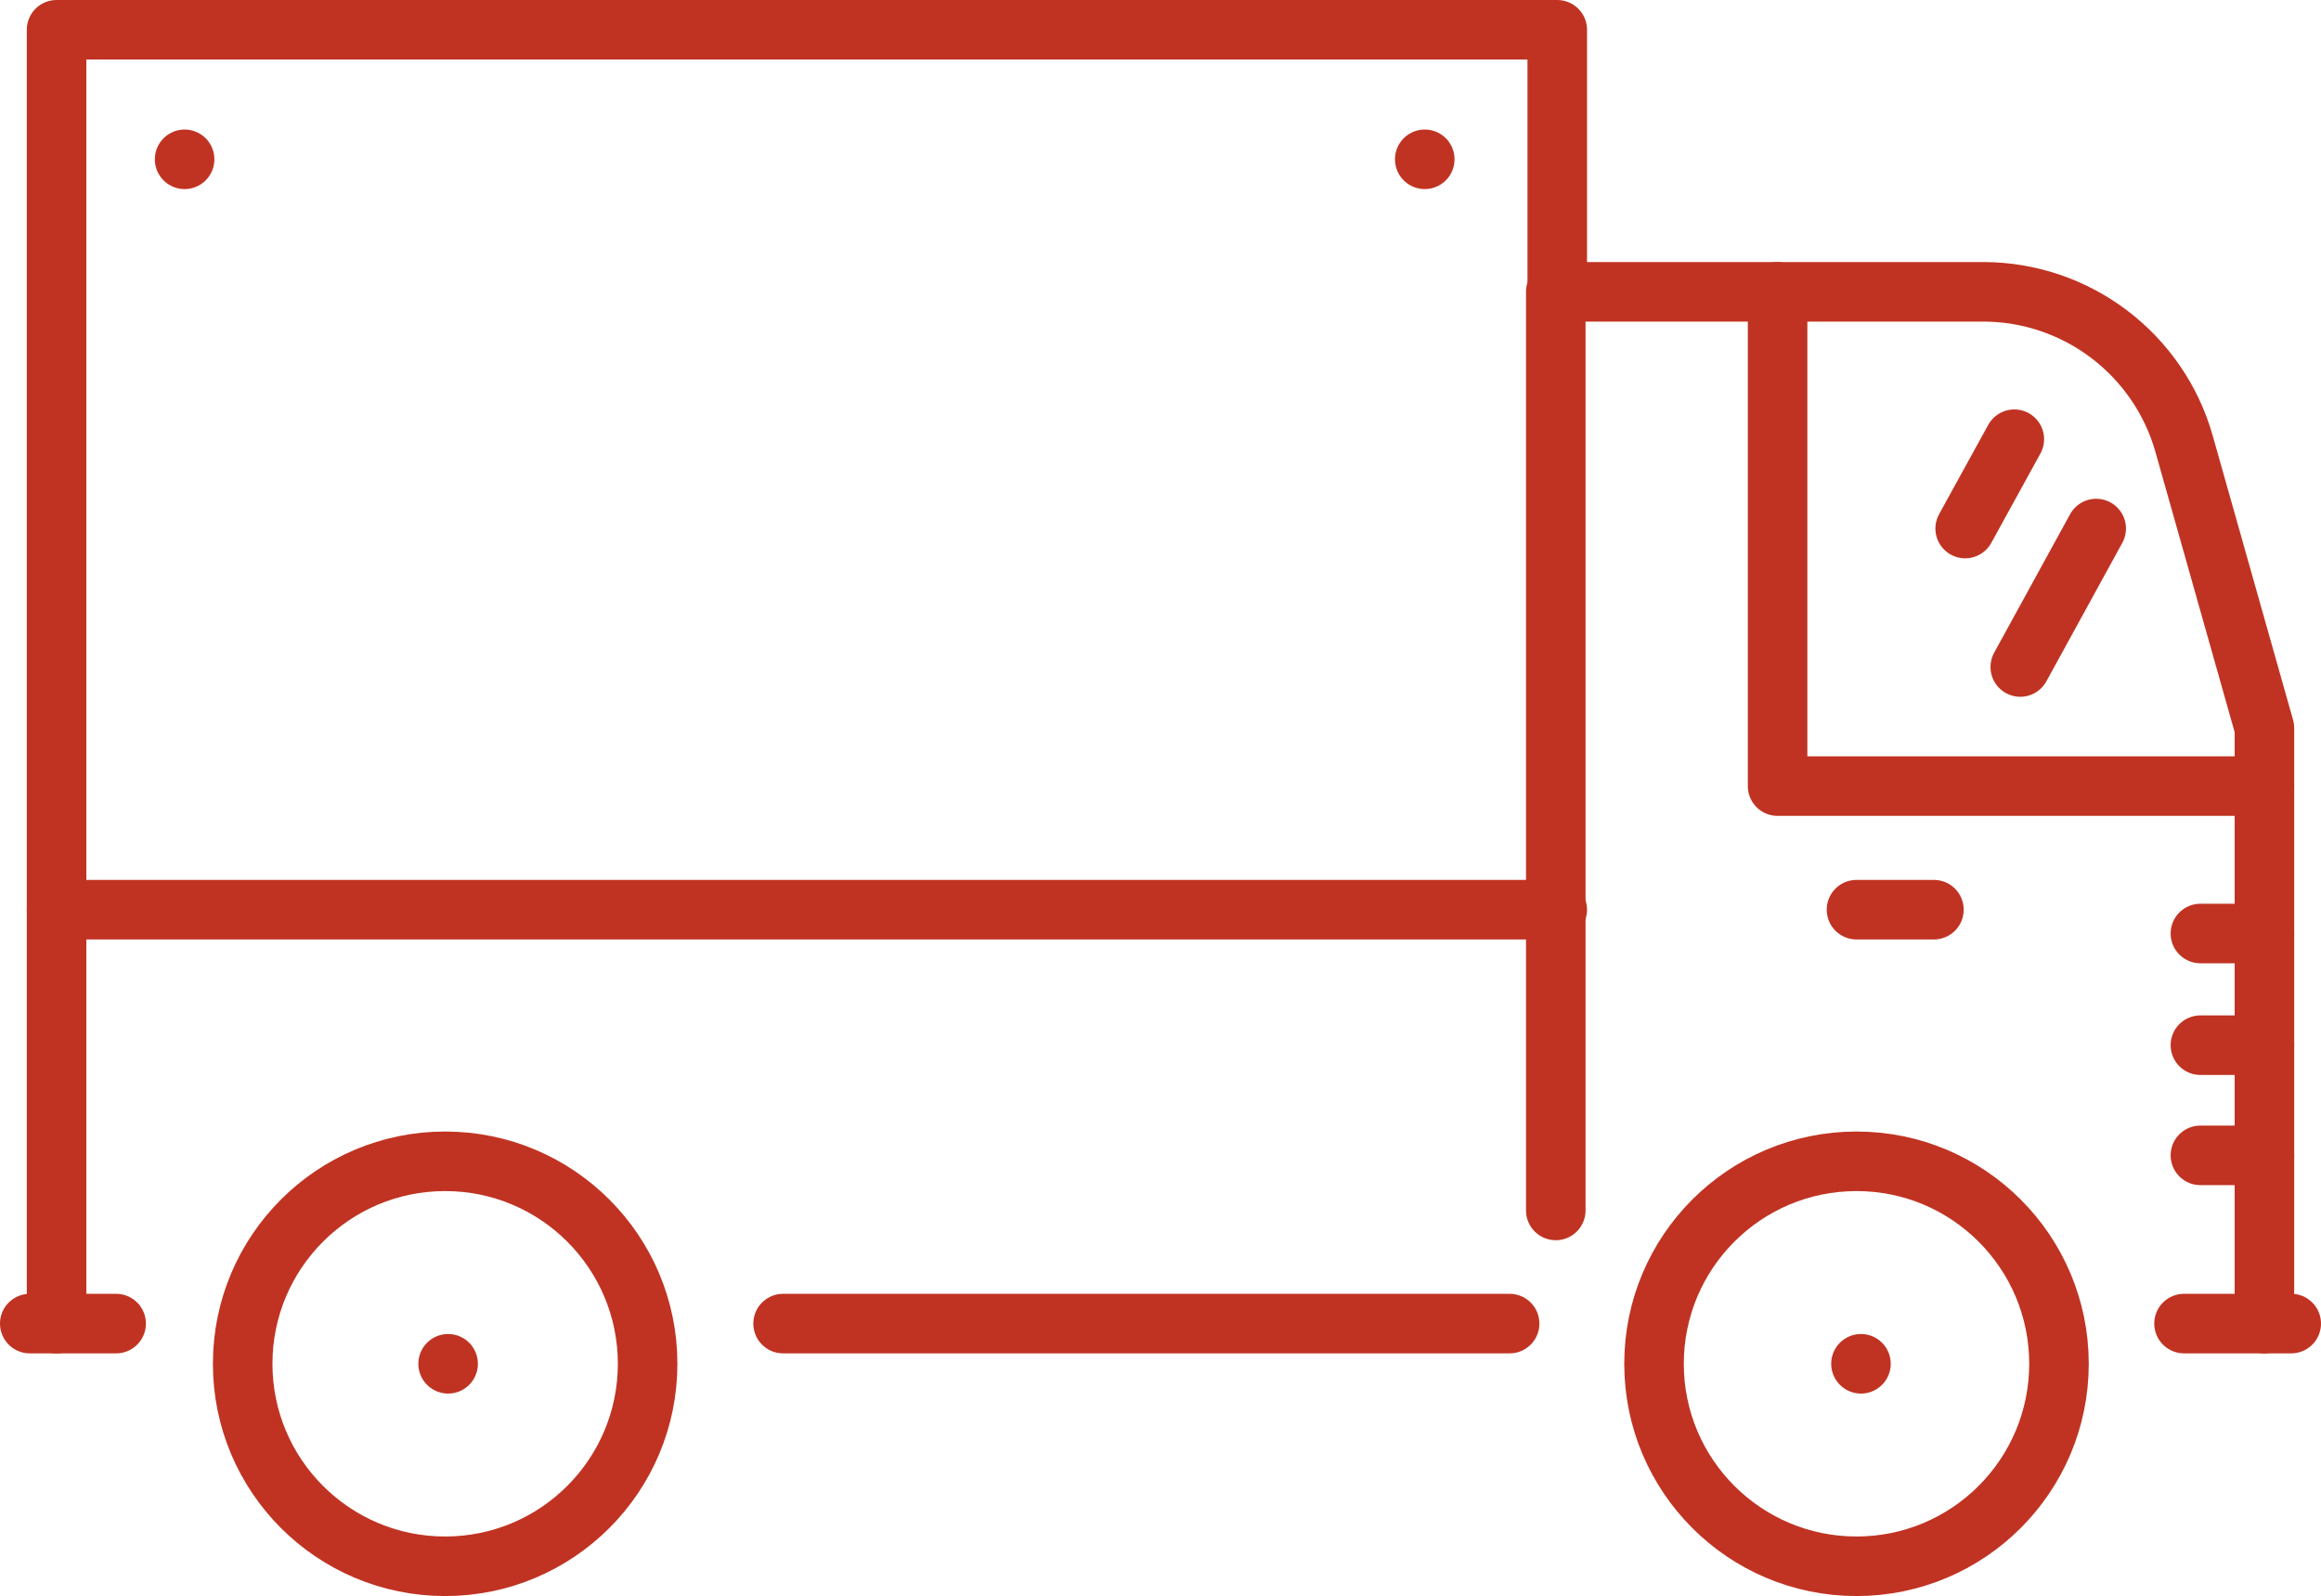 <?xml version="1.0" encoding="UTF-8"?><svg id="Capa_2" xmlns="http://www.w3.org/2000/svg" viewBox="0 0 15.59 10.72"><defs><style>.cls-1{fill:none;stroke:#c03322;stroke-linecap:round;stroke-linejoin:round;stroke-width:.4px;}</style></defs><g id="Capa_2-2"><line class="cls-1" x1="13.53" y1="2.95" x2="13.2" y2="3.55"/><line class="cls-1" x1="14.08" y1="3.55" x2="13.57" y2="4.48"/><circle class="cls-1" cx="12.47" cy="9.16" r="1.36"/><line class="cls-1" x1="12.5" y1="9.16" x2="12.5" y2="9.16"/><circle class="cls-1" cx="2.99" cy="9.16" r="1.36"/><line class="cls-1" x1="3.01" y1="9.16" x2="3.01" y2="9.16"/><line class="cls-1" x1="14.67" y1="8.89" x2="15.39" y2="8.89"/><line class="cls-1" x1=".2" y1="8.89" x2=".78" y2="8.89"/><line class="cls-1" x1="5.26" y1="8.89" x2="10.14" y2="8.89"/><path class="cls-1" d="M15.21,8.89v-4s-.54-1.91-.54-1.91c-.17-.6-.72-1.02-1.35-1.02h-2.87s0,6.17,0,6.17"/><polyline class="cls-1" points="10.46 1.96 10.46 .2 .38 .2 .38 8.89"/><polyline class="cls-1" points="15.21 5.28 11.94 5.28 11.94 1.96"/><line class="cls-1" x1="12.99" y1="6.11" x2="12.47" y2="6.11"/><line class="cls-1" x1="15.21" y1="7.02" x2="14.78" y2="7.02"/><line class="cls-1" x1="15.21" y1="6.27" x2="14.78" y2="6.27"/><line class="cls-1" x1="15.21" y1="7.76" x2="14.78" y2="7.76"/><line class="cls-1" x1="10.46" y1="6.11" x2=".38" y2="6.11"/><line class="cls-1" x1="9.57" y1="1.07" x2="9.57" y2="1.07"/><line class="cls-1" x1="1.24" y1="1.07" x2="1.24" y2="1.07"/></g></svg>